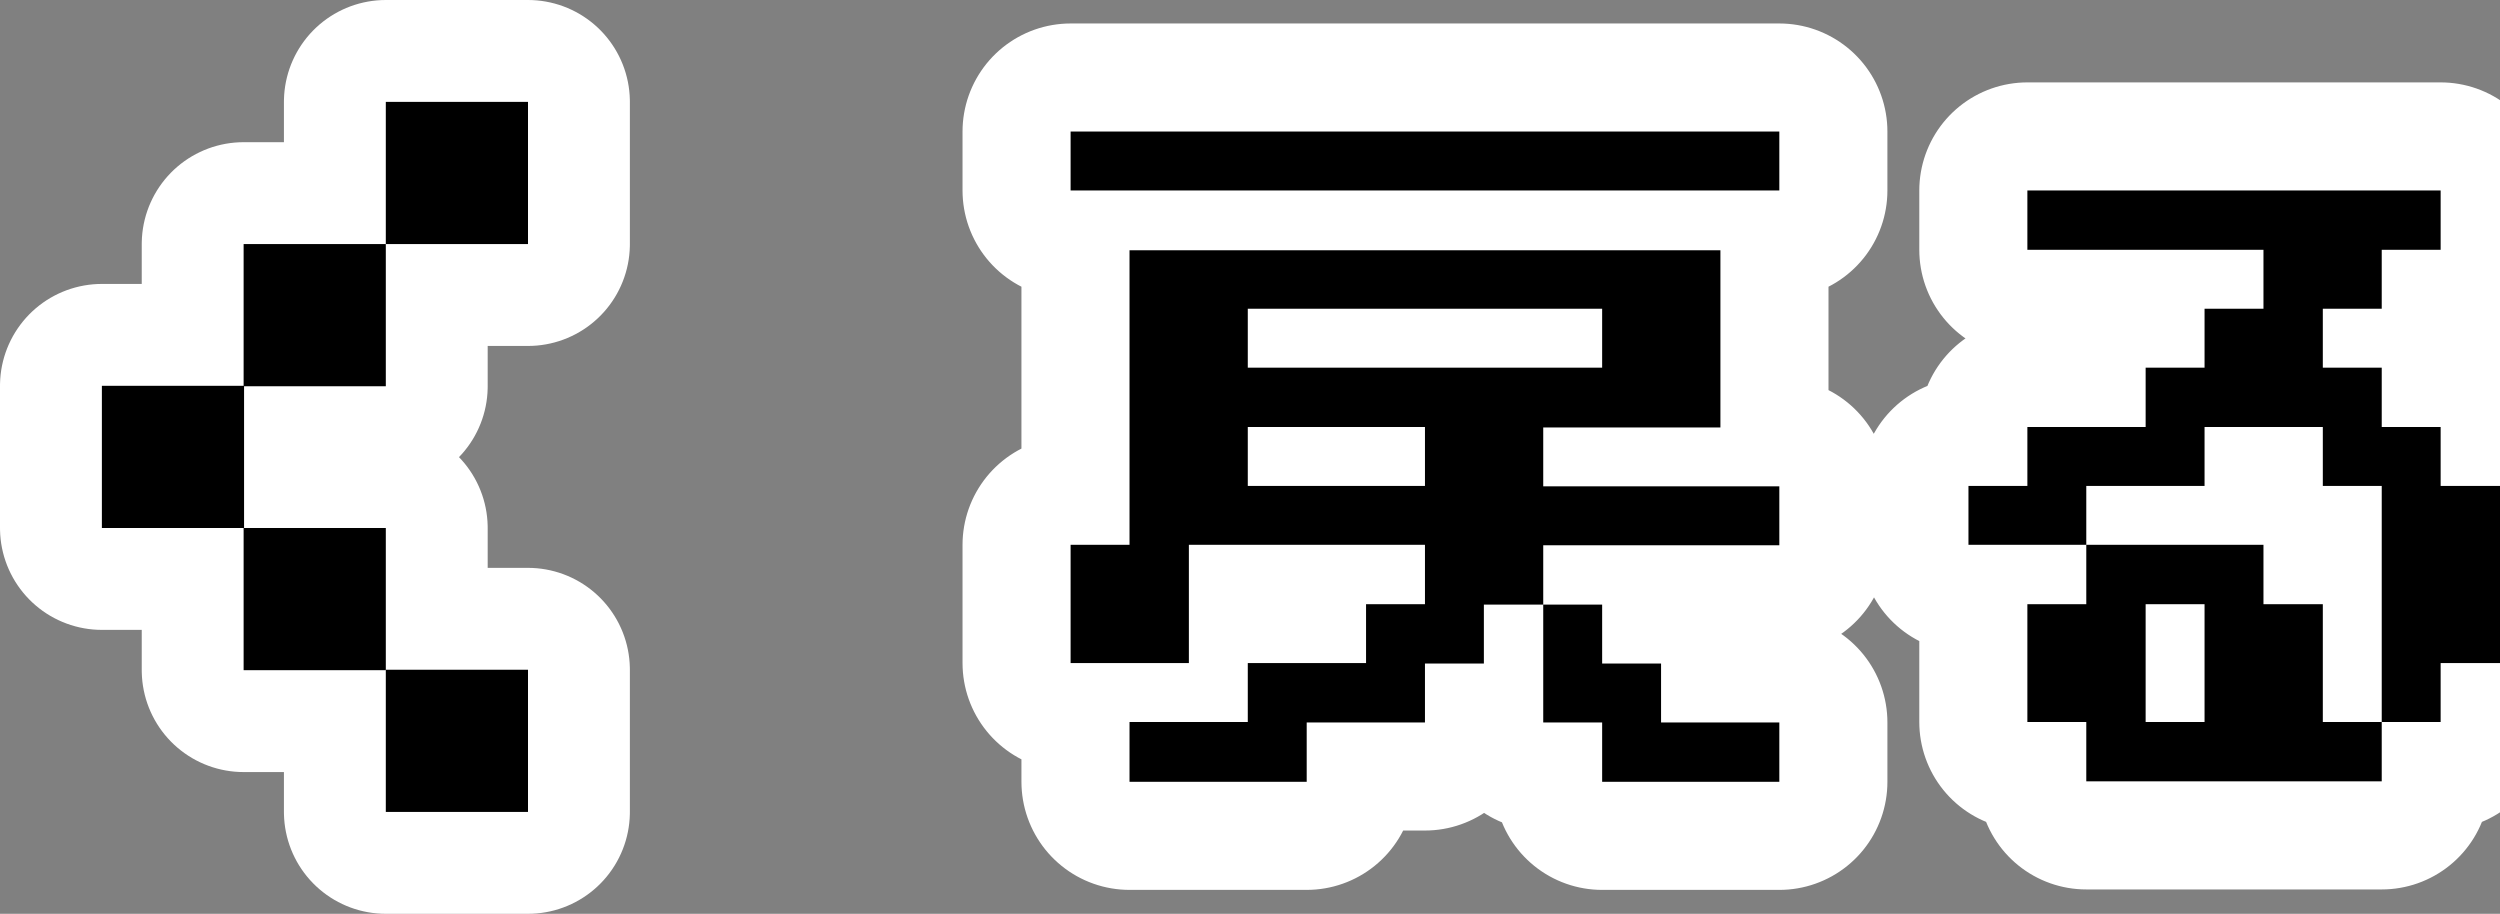 <svg id="_レイヤー_2" xmlns="http://www.w3.org/2000/svg" viewBox="0 0 56.44 20.63"><rect x="0" y="0" width="56.44" height="20.63" fill="#808080" stroke="none"/><defs><style>.cls-3{fill:none;stroke:#fff;stroke-linejoin:round;stroke-linecap:round;stroke-width:4.6px}</style></defs><g id="_レイヤー_2-2"><path class="cls-3" transform="rotate(90 10.32 16.73)" d="M8.71 15.13h3.21v3.21H8.71z"/><path class="cls-3" transform="rotate(90 7.11 13.52)" d="M5.51 11.92h3.21v3.21H5.51z"/><path class="cls-3" transform="rotate(90 3.905 10.315)" d="M2.3 8.71h3.21v3.21H2.3z"/><path class="cls-3" transform="rotate(90 7.11 7.11)" d="M5.51 5.51h3.21v3.21H5.51z"/><path class="cls-3" transform="rotate(90 10.315 3.905)" d="M8.71 2.3h3.21v3.21H8.71z"/><path d="M24.17 4.3V2.97h16V4.3h-16zm1.33 13.34V16.3h2.67v-1.33h2.67v-1.33h1.33V12.3h-5.33v2.67h-2.67V12.3h1.33V5.65h13.34v4h-4v1.33h5.33v1.33h-5.33v1.34h1.33v1.33h1.33v1.33h2.67v1.34h-4v-1.34h-1.33v-2.66H33.5v1.33h-1.33v1.33H29.5v1.34h-4zm2.67-9.34h8V6.97h-8V8.3zm0 2.67h4V9.64h-4v1.33zm16.27 1.33v-1.33h1.33V9.64h2.67V8.3h1.33V6.97h1.33V5.64h-5.33V4.3h9.33v1.34h-1.33v1.33h-1.33V8.3h1.33v1.34h1.33v1.33h1.34v4H55.1v1.33h-1.33v1.34H47.1V16.3h-1.33v-2.66h1.33V12.3h4v1.34h1.34v2.66h1.33v-5.33h-1.33V9.64h-2.67v1.33H47.1v1.33h-2.66zm5.33 4v-2.66h-1.33v2.66h1.33z" fill="#231815"/><path d="M24.17 4.3V2.97h16V4.3h-16zm1.33 13.34V16.3h2.67v-1.33h2.67v-1.33h1.33V12.3h-5.33v2.67h-2.67V12.3h1.33V5.65h13.34v4h-4v1.33h5.33v1.33h-5.33v1.34h1.33v1.33h1.33v1.33h2.67v1.34h-4v-1.34h-1.33v-2.66H33.5v1.33h-1.33v1.33H29.5v1.34h-4zm2.67-9.34h8V6.97h-8V8.3zm0 2.67h4V9.64h-4v1.33zm16.27 1.33v-1.33h1.33V9.64h2.67V8.3h1.33V6.97h1.33V5.64h-5.33V4.3h9.33v1.34h-1.33v1.33h-1.33V8.3h1.33v1.34h1.33v1.33h1.34v4H55.1v1.33h-1.33v1.34H47.1V16.3h-1.33v-2.66h1.33V12.3h4v1.34h1.34v2.66h1.33v-5.33h-1.33V9.64h-2.67v1.33H47.1v1.33h-2.66zm5.33 4v-2.66h-1.33v2.66h1.33z" stroke-width="4.88" fill="none" stroke="#fff" stroke-linejoin="round"/><path d="M24.17 4.3V2.97h16V4.3h-16zm1.33 13.34V16.3h2.67v-1.33h2.67v-1.33h1.33V12.3h-5.33v2.67h-2.67V12.3h1.33V5.65h13.34v4h-4v1.33h5.33v1.33h-5.33v1.34h1.33v1.33h1.33v1.33h2.67v1.34h-4v-1.34h-1.33v-2.66H33.5v1.33h-1.33v1.33H29.5v1.34h-4zm2.67-9.34h8V6.97h-8V8.3zm0 2.67h4V9.64h-4v1.33zm16.27 1.33v-1.33h1.33V9.64h2.67V8.3h1.33V6.97h1.33V5.64h-5.33V4.3h9.33v1.34h-1.33v1.33h-1.33V8.3h1.33v1.34h1.33v1.33h1.34v4H55.1v1.33h-1.33v1.34H47.1V16.3h-1.33v-2.66h1.33V12.3h4v1.34h1.34v2.66h1.33v-5.33h-1.33V9.64h-2.67v1.33H47.1v1.33h-2.66zm5.33 4v-2.66h-1.33v2.66h1.33z"/><path transform="rotate(90 10.32 16.73)" d="M8.71 15.13h3.21v3.21H8.71z"/><path transform="rotate(90 7.11 13.52)" d="M5.51 11.92h3.21v3.21H5.51z"/><path transform="rotate(90 3.905 10.315)" d="M2.3 8.71h3.21v3.21H2.3z"/><path transform="rotate(90 7.11 7.11)" d="M5.51 5.51h3.21v3.21H5.51z"/><path transform="rotate(90 10.315 3.905)" d="M8.71 2.3h3.21v3.21H8.71z"/></g></svg>